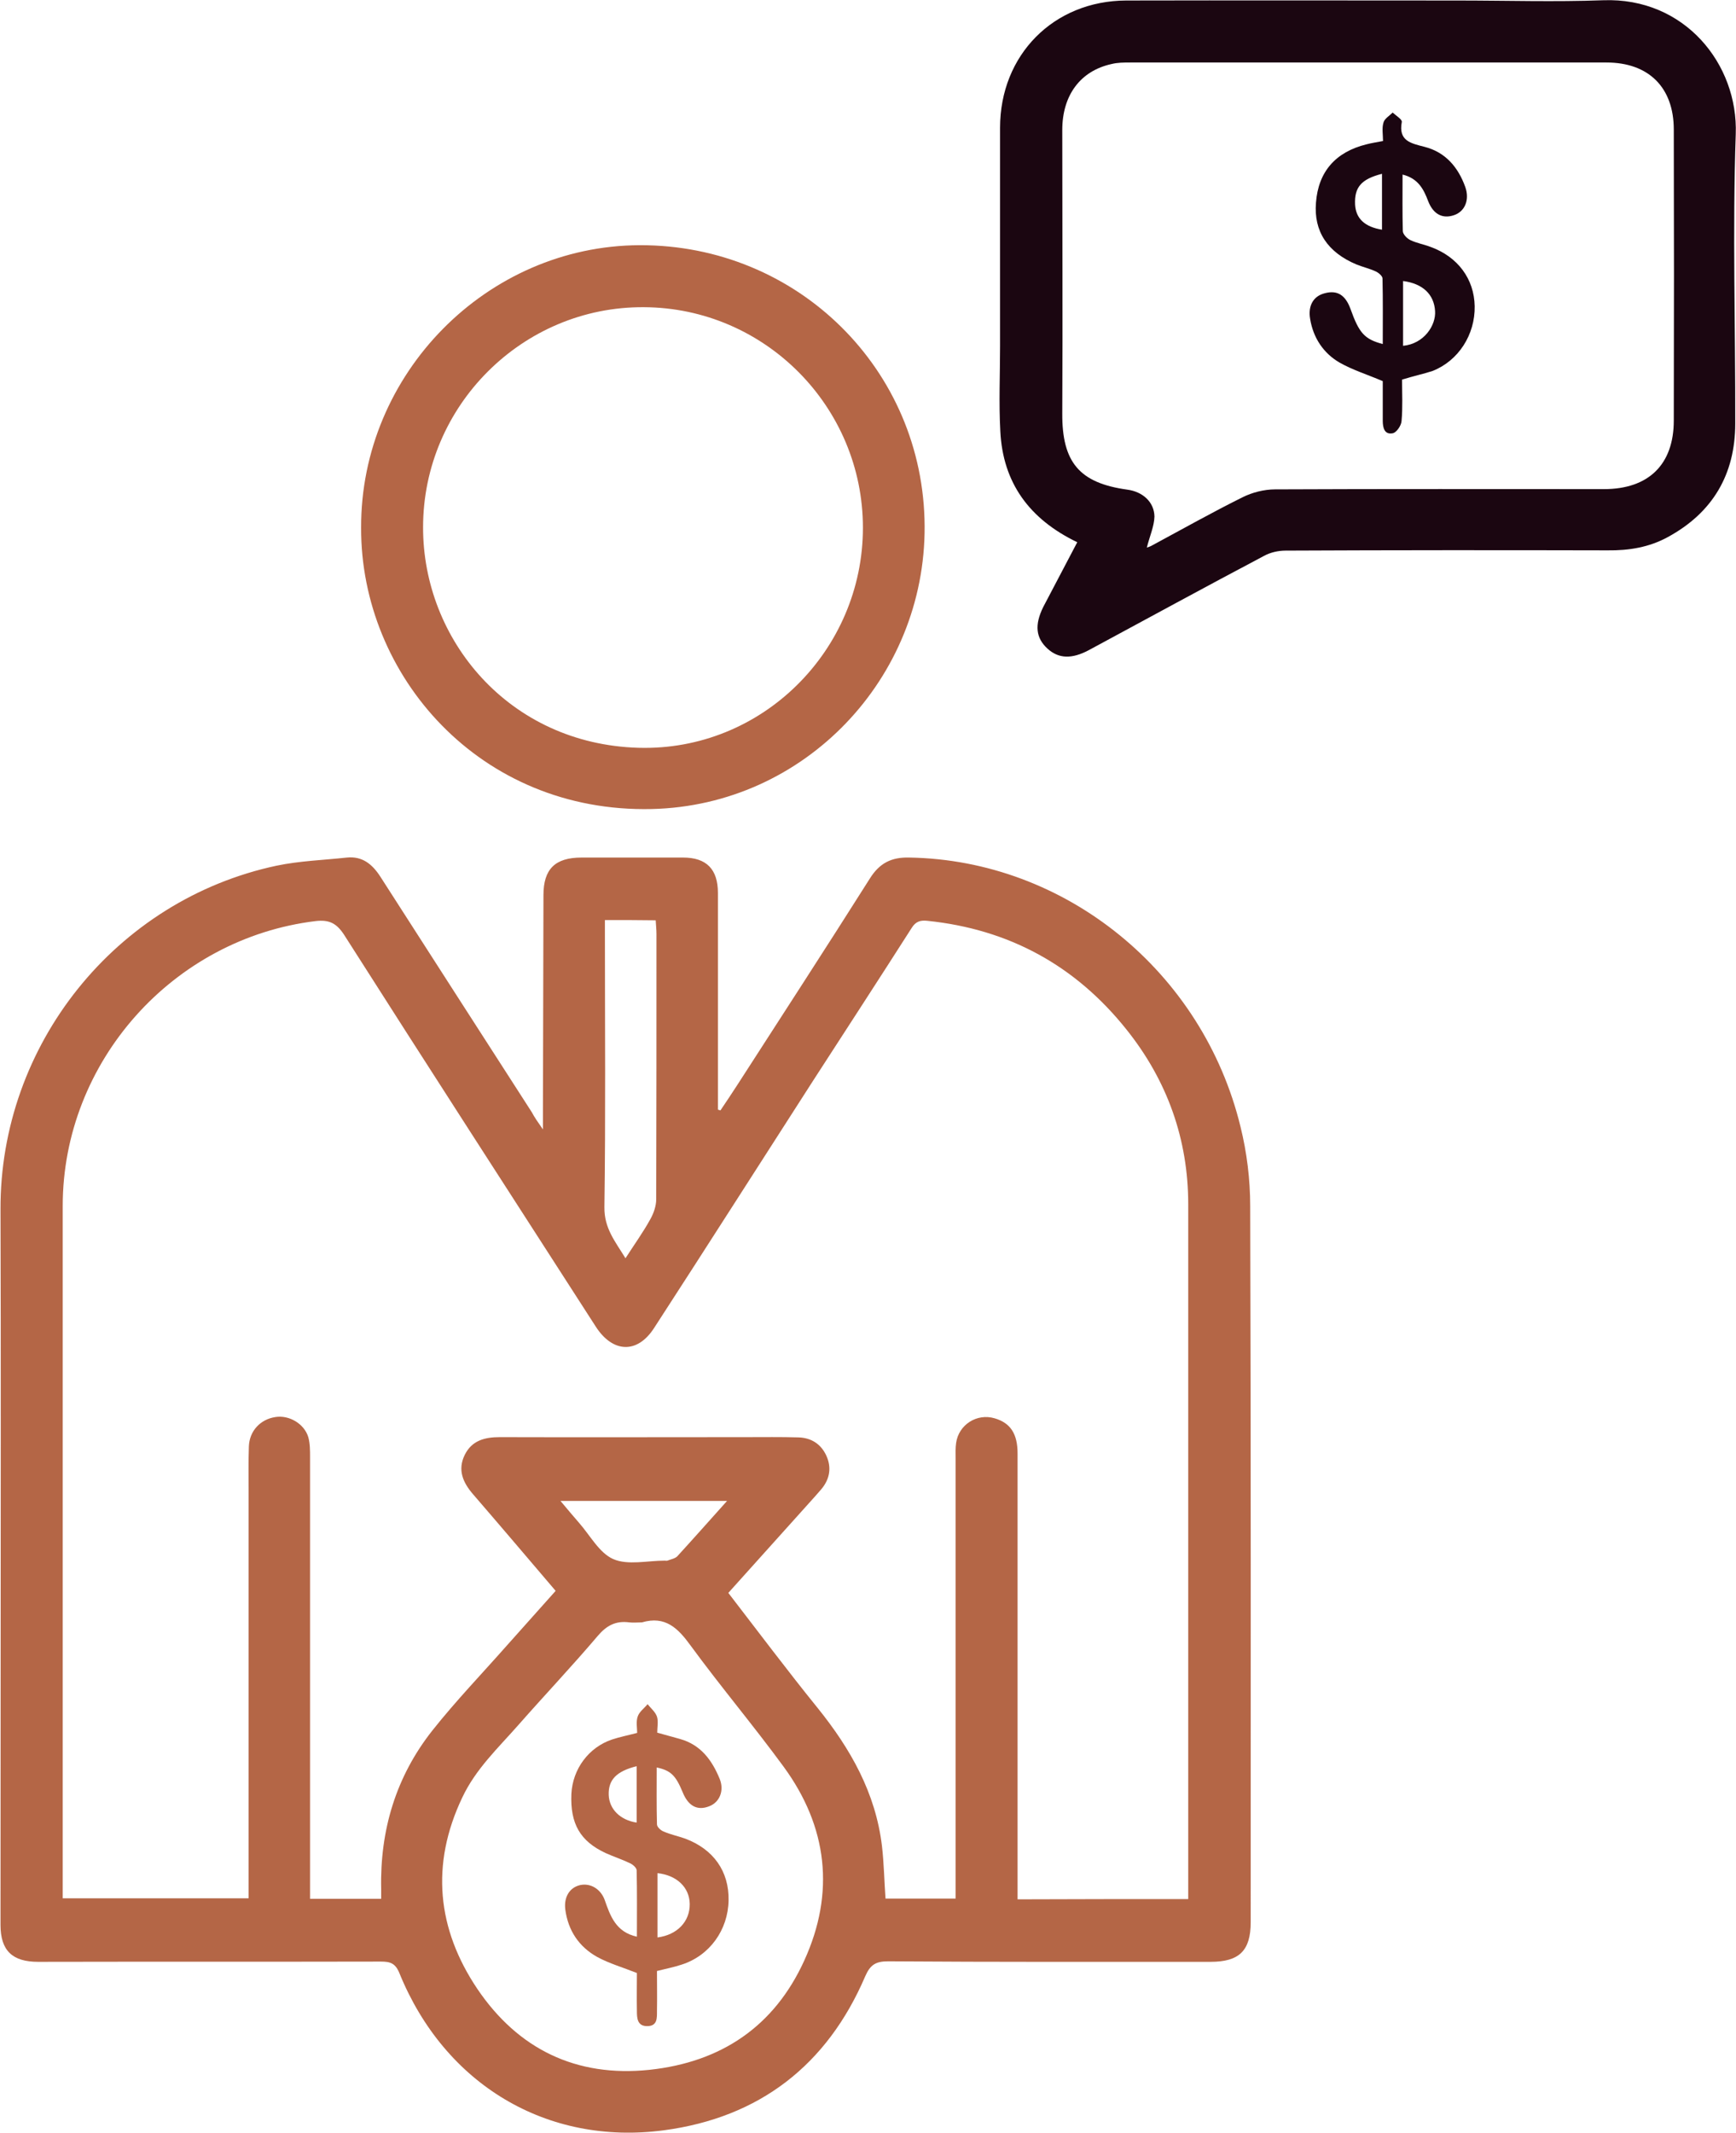 <?xml version="1.0" encoding="utf-8"?>
<!-- Generator: Adobe Illustrator 23.0.1, SVG Export Plug-In . SVG Version: 6.00 Build 0)  -->
<svg version="1.1" id="Layer_1" xmlns="http://www.w3.org/2000/svg" xmlns:xlink="http://www.w3.org/1999/xlink" x="0px" y="0px"
	 viewBox="0 0 683.6 839.4" style="enable-background:new 0 0 683.6 839.4;" xml:space="preserve">
<style type="text/css">
	.st0{fill:#B46646;}
	.st1{fill:#1B0611;}
</style>
<path class="st0" d="M213.8,444.5c0-3.5,0-5.6,0-7.7c0.1-28.2,0.1-56.3,0.2-84.5c0-10.3,4.6-14.8,15-14.8c13.3,0,26.7,0,40,0
	c9.2,0,13.7,4.6,13.7,13.9c0,26.8,0,53.7,0,80.5c0,1.6,0,3.2,0,4.8c0.3,0.1,0.7,0.2,1,0.3c2.3-3.4,4.5-6.7,6.7-10.1
	c17.4-27,34.9-53.9,52.1-81.1c3.8-6.1,8.5-8.5,15.6-8.3c61.3,1,115.5,44.7,130.4,106c2.5,10.1,3.8,20.7,3.8,31.1
	c0.3,94,0.2,188,0.2,281.9c0,11.2-4.5,15.6-15.8,15.6c-42.3,0-84.7,0.1-127-0.2c-4.8,0-7,1.3-9,5.9c-15,35-41.7,55.6-79.3,60.6
	c-46.1,6.1-86.3-18.1-104.1-61.8c-1.6-4-3.7-4.6-7.3-4.6c-45,0.1-90,0-135,0.1c-10.1,0-14.8-4.4-14.8-14.5c0-64.3,0.1-128.6,0.1-193
	c0-29.5,0-59-0.1-88.5c-0.3-64.8,45.3-121.9,108.7-135.4c9.1-1.9,18.5-2.2,27.7-3.2c6-0.6,9.9,2.5,13.1,7.4
	c19.9,31,39.8,61.9,59.7,92.8C210.4,439.6,211.7,441.5,213.8,444.5z M467.9,747.4c0-2.1,0-3.7,0-5.4c0-89.3,0-178.7,0-268
	c0-25.7-8.3-48.8-24.3-68.8c-20.1-25.2-46.3-39.5-78.4-42.8c-2.7-0.3-4.6,0.2-6.2,2.8c-12.9,20.2-26,40.3-39,60.4
	c-20.8,32.3-41.5,64.8-62.4,97c-6.6,10.3-16.3,9.9-23-0.5c-33.1-51.4-66.3-102.7-99.1-154.2c-3-4.6-5.9-6-11.2-5.4
	c-56.2,6.8-99.6,55.4-99.6,112.1c0,25.1,0,50.2,0,75.4c0,63.8,0,127.7,0,191.5c0,1.9,0,3.8,0,5.6c24.9,0,48.9,0,73.2,0
	c0-2.4,0-4.4,0-6.4c0-51.3,0-102.7,0-154c0-5.8-0.1-11.6,0.1-17.4c0.2-6.1,4.5-10.7,10.4-11.6c5.4-0.9,11.4,2.6,13,7.9
	c0.7,2.5,0.7,5.3,0.7,7.9c0,56.2,0,112.3,0,168.5c0,1.8,0,3.5,0,5.3c9.8,0,18.8,0,28,0c0-1.5,0-2.7,0-3.9
	c-0.5-23.1,5.8-44.2,20.2-62.4c9.2-11.6,19.5-22.3,29.3-33.4c6.4-7.2,12.8-14.3,19.2-21.5c-11-12.9-21.7-25.5-32.5-38
	c-4-4.6-6.2-9.6-3.3-15.5c2.8-5.7,7.9-7,13.8-7c32.3,0.1,64.7,0,97,0c6.8,0,13.7-0.1,20.5,0.1c5.1,0.1,9,2.6,11.1,7.2
	c2.1,4.6,1.4,9.1-1.9,13.1c-1.5,1.8-3.1,3.5-4.6,5.2c-10.7,11.9-21.4,23.8-32.1,35.7c11.8,15.3,23.2,30.5,35.1,45.2
	c13,16.1,22.9,33.5,25.4,54.4c0.8,6.9,0.9,13.8,1.4,20.7c9.3,0,18.3,0,27.6,0c0-2.5,0-4.7,0-6.8c0-55.5,0-111,0-166.5
	c0-2-0.1-4,0.2-6c1-7.2,8.2-11.8,15.2-9.7c6.2,1.8,9,6.1,9,13.8c0,56,0,112,0,168c0,2.4,0,4.9,0,7.5
	C423.2,747.4,445.2,747.4,467.9,747.4z M252.8,638.5c-1.7,0-3.4,0.2-5,0c-5.3-0.7-8.9,1.2-12.4,5.3c-10.1,11.9-20.9,23.3-31.2,35
	c-8,9.1-16.9,17.4-22.2,28.7c-12.5,26.3-9.9,51.7,6,75.3c16,23.6,38.8,34.8,67.7,31.8c28.3-3,49.2-17.1,61-43
	c12.2-26.7,9.2-52.7-8.2-76.4c-11.8-16.1-24.7-31.4-36.5-47.5C267,640.8,262,635.8,252.8,638.5z M238.2,362.1c0,2.2,0,4.2,0,6.1
	c0,35.6,0.3,71.3-0.2,106.9c-0.1,8.3,4.2,13.4,8.3,20.1c3.6-5.6,7-10.3,9.8-15.4c1.3-2.3,2.3-5.2,2.3-7.8
	c0.1-34.8,0.1-69.6,0.1-104.4c0-1.8-0.2-3.5-0.3-5.4C251.4,362.1,245.1,362.1,238.2,362.1z M286.3,590.7c-22.3,0-43.6,0-65.6,0
	c2.8,3.3,5,6,7.3,8.6c4.4,5,8,11.9,13.5,14.3c5.8,2.5,13.4,0.6,20.3,0.6c0.3,0,0.7,0.1,1,0c1.3-0.5,3-0.8,3.9-1.7
	C273.1,605.5,279.4,598.4,286.3,590.7z"/>
<path class="st1" d="M424.2,213.4c-18.9-9.1-29.3-23.4-30.3-43.7c-0.6-11.1-0.1-22.3-0.1-33.4c0-28.7,0-57.3,0-86s21.1-50,49.7-50.1
	c43.5-0.1,86.9,0,130.4,0c19.1,0,38.3,0.6,57.4-0.1c32.1-1.2,53.2,25.2,52.2,52.7c-1.3,37.9-0.1,75.9-0.2,113.9
	c0,20-8.9,35.1-26.6,44.7c-7.3,4-15.3,5.3-23.6,5.2c-42.3-0.1-84.6-0.1-126.9,0.1c-2.8,0-6,0.7-8.5,2.1c-23.1,12.2-46,24.7-69,37.1
	c-6.6,3.5-11.8,3.4-16.2-0.6c-4.6-4.2-5.2-9.3-1.7-16.4C415.2,230.5,419.6,222.1,424.2,213.4z M451.6,215.5c0.6-0.2,1.3-0.4,2-0.8
	c11.9-6.4,23.6-13,35.7-19c3.8-1.9,8.5-3.1,12.8-3.1c43.2-0.2,86.3-0.1,129.5-0.1c17.5,0,27.5-9.6,27.5-27
	c0.1-38.2,0.1-76.3,0-114.5c0-16.6-9.9-26.4-26.5-26.4c-62.5,0-125,0-187.5,0c-2.5,0-5,0-7.4,0.6c-12.3,2.7-19.4,12.3-19.4,26
	c0,37.2,0.2,74.3,0,111.5c-0.1,19.2,6.7,27.4,25.6,30c6,0.8,10.6,4.8,10.7,10.6C454.5,207.1,452.7,211.1,451.6,215.5z"/>
<path class="st0" d="M142.2,207.7c-0.2-60.6,49.5-111,109.7-111.2c62.1-0.2,111.9,48.9,112.2,110.6c0.3,59.8-47.2,109.9-107.4,111.3
	C188.9,320,142,265.8,142.2,207.7z M166.6,207.5c-0.1,44,33.6,85.3,84.8,86.8c48.7,1.4,88.4-38.4,88.4-86.6
	c0-47.6-38.6-86.6-86.3-86.8C205.8,120.6,166.6,159.7,166.6,207.5z"/>
<path class="st0" d="M258.6,695.6c0,7.6-0.1,15,0.1,22.4c0,1,1.5,2.4,2.6,2.8c2.7,1.2,5.7,1.8,8.5,2.8c11.2,4.2,17.3,12.9,17.1,24.3
	c-0.2,11.7-7.5,21.8-18.5,25.3c-3,1-6.1,1.6-9.7,2.5c0,5.2,0.1,10.5,0,15.8c0,2.7,0.2,5.8-3.7,5.9c-4.1,0.1-4.2-3.2-4.2-6
	c-0.1-5.1,0-10.3,0-14.9c-5.5-2.2-10.8-3.7-15.6-6.3c-7.2-4-11.5-10.4-12.6-18.7c-0.6-4.8,1.6-8.6,5.8-9.6c4.1-0.9,8.1,1.5,9.7,5.8
	c2.2,6.3,4.4,12.7,12.7,14.5c0-8.9,0.1-17.5-0.1-26.1c0-1-1.5-2.3-2.6-2.8c-3.1-1.5-6.5-2.6-9.6-4c-10.1-4.7-14-11.6-13.5-23.3
	c0.5-9.8,6.8-18.3,16-21.4c3-1,6.1-1.6,9.9-2.6c0-1.9-0.5-4.4,0.2-6.4c0.6-1.9,2.6-3.3,3.9-4.9c1.3,1.6,3.1,3.1,3.7,4.9
	c0.6,1.9,0.1,4.2,0.1,6.3c3.3,0.9,6.2,1.7,9,2.5c8.2,2.3,12.6,8.4,15.6,15.7c1.9,4.7-0.1,9.3-4.2,10.8c-4.6,1.8-8.2-0.1-10.4-5.6
	C266.1,698.8,264.2,696.8,258.6,695.6z M258.9,762.5c7.8-1,12.8-6.3,12.7-13.2c-0.1-6.5-5.1-11.3-12.7-12.1
	C258.9,745.6,258.9,753.9,258.9,762.5z M250.7,695.1c-8,2-11.2,5.4-11,11.3c0.2,5.6,4.5,9.9,11,10.9
	C250.7,710,250.7,702.8,250.7,695.1z"/>
<path class="st1" d="M552.1,149.4c0,5.4,0.3,10.9-0.2,16.3c-0.1,1.8-2,4.5-3.4,4.8c-3.3,0.7-4-2.1-4-4.9c0-5.5,0-10.9,0-15.6
	c-6.1-2.6-11.9-4.4-17-7.3c-6.4-3.7-10.4-9.8-11.6-17.2c-0.9-5.2,1.3-9,5.8-10.1c4.9-1.3,8.1,0.7,10.1,6.2
	c3.4,9.5,5.5,11.9,12.7,13.8c0-8.7,0.1-17.3-0.1-25.8c0-1-1.6-2.3-2.7-2.8c-2.4-1.1-5-1.7-7.5-2.7c-11.5-4.8-16.9-13.1-16-24.3
	c0.9-12.2,7.7-20,19.9-23c1.9-0.5,3.9-0.8,6.5-1.3c0-2.5-0.5-5.1,0.2-7.3c0.4-1.5,2.3-2.6,3.6-3.9c1.3,1.2,3.8,2.7,3.6,3.7
	c-1.4,7.5,3.6,8.4,9,9.8c8.2,2.1,13.2,8,16,15.8c1.8,5.1-0.2,9.7-4.5,11.1c-4.5,1.5-8.1-0.4-10.1-5.5c-1.8-4.8-4-9-10.1-10.5
	c0,7.7-0.1,14.9,0.1,22.2c0,1.3,1.7,3,3,3.6c2.5,1.2,5.4,1.7,8,2.7c10.7,3.9,17.1,12.6,17.3,23.3c0.2,11.2-6.4,21.5-16.6,25.5
	C560.4,147.2,556.6,148,552.1,149.4z M552.5,136.1c8.3-0.8,13-8.1,12.6-13.7c-0.4-6.5-4.8-10.8-12.6-11.8
	C552.5,119,552.5,127.4,552.5,136.1z M544.2,68.4c-8.2,2.1-10.9,5.3-10.6,12.1c0.3,5.5,3.8,8.8,10.6,9.9
	C544.2,83.1,544.2,75.9,544.2,68.4z"/>
</svg>
